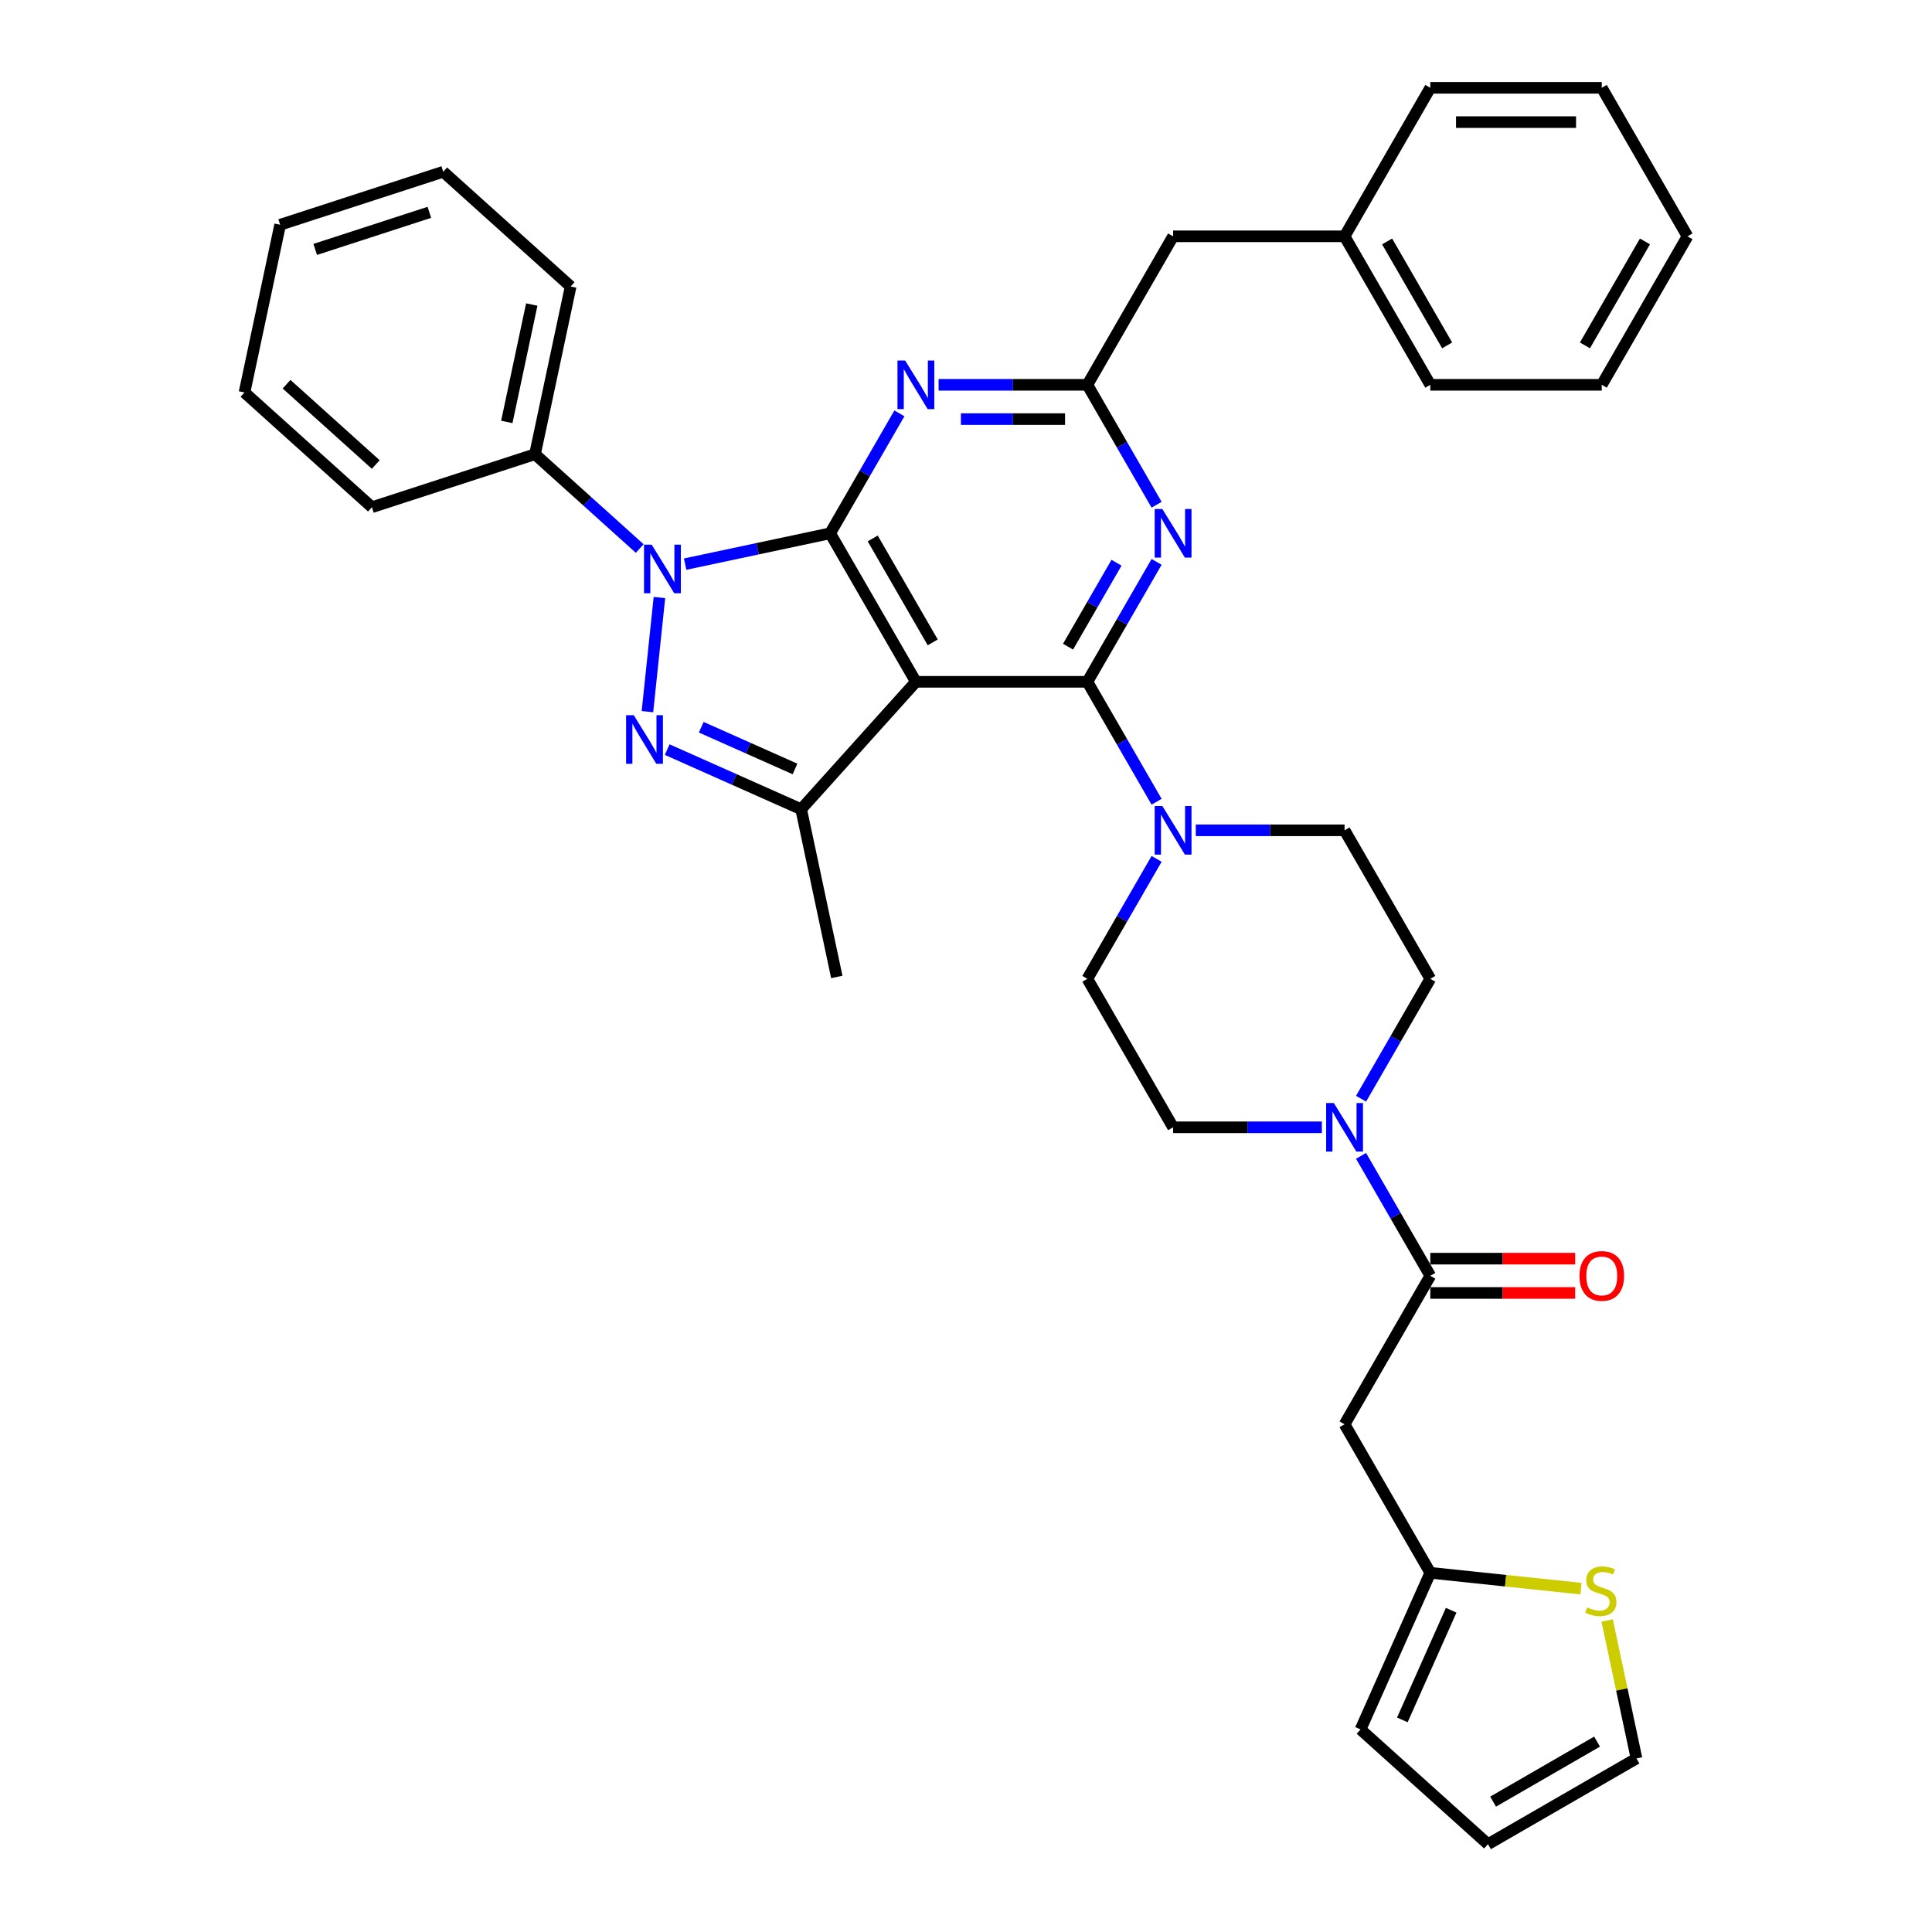 <?xml version='1.0' encoding='iso-8859-1'?>
<svg version='1.1' baseProfile='full'
              xmlns='http://www.w3.org/2000/svg'
                      xmlns:rdkit='http://www.rdkit.org/xml'
                      xmlns:xlink='http://www.w3.org/1999/xlink'
                  xml:space='preserve'
width='1000px' height='1000px' viewBox='0 0 1000 1000'>
<!-- END OF HEADER -->
<rect style='opacity:1.0;fill:#FFFFFF;stroke:none' width='1000' height='1000' x='0' y='0'> </rect>
<path class='bond-0' d='M 695.944,737.216 L 740.321,814.078' style='fill:none;fill-rule:evenodd;stroke:#000000;stroke-width:6px;stroke-linecap:butt;stroke-linejoin:miter;stroke-opacity:1' />
<path class='bond-1' d='M 695.944,737.216 L 740.321,660.353' style='fill:none;fill-rule:evenodd;stroke:#000000;stroke-width:6px;stroke-linecap:butt;stroke-linejoin:miter;stroke-opacity:1' />
<path class='bond-2' d='M 684.193,583.491 L 645.692,583.491' style='fill:none;fill-rule:evenodd;stroke:#0000FF;stroke-width:6px;stroke-linecap:butt;stroke-linejoin:miter;stroke-opacity:1' />
<path class='bond-2' d='M 645.692,583.491 L 607.191,583.491' style='fill:none;fill-rule:evenodd;stroke:#000000;stroke-width:6px;stroke-linecap:butt;stroke-linejoin:miter;stroke-opacity:1' />
<path class='bond-3' d='M 704.481,598.277 L 722.401,629.315' style='fill:none;fill-rule:evenodd;stroke:#0000FF;stroke-width:6px;stroke-linecap:butt;stroke-linejoin:miter;stroke-opacity:1' />
<path class='bond-3' d='M 722.401,629.315 L 740.321,660.353' style='fill:none;fill-rule:evenodd;stroke:#000000;stroke-width:6px;stroke-linecap:butt;stroke-linejoin:miter;stroke-opacity:1' />
<path class='bond-4' d='M 704.481,568.705 L 722.401,537.667' style='fill:none;fill-rule:evenodd;stroke:#0000FF;stroke-width:6px;stroke-linecap:butt;stroke-linejoin:miter;stroke-opacity:1' />
<path class='bond-4' d='M 722.401,537.667 L 740.321,506.629' style='fill:none;fill-rule:evenodd;stroke:#000000;stroke-width:6px;stroke-linecap:butt;stroke-linejoin:miter;stroke-opacity:1' />
<path class='bond-5' d='M 740.321,669.229 L 777.819,669.229' style='fill:none;fill-rule:evenodd;stroke:#000000;stroke-width:6px;stroke-linecap:butt;stroke-linejoin:miter;stroke-opacity:1' />
<path class='bond-5' d='M 777.819,669.229 L 815.317,669.229' style='fill:none;fill-rule:evenodd;stroke:#FF0000;stroke-width:6px;stroke-linecap:butt;stroke-linejoin:miter;stroke-opacity:1' />
<path class='bond-5' d='M 740.321,651.478 L 777.819,651.478' style='fill:none;fill-rule:evenodd;stroke:#000000;stroke-width:6px;stroke-linecap:butt;stroke-linejoin:miter;stroke-opacity:1' />
<path class='bond-5' d='M 777.819,651.478 L 815.317,651.478' style='fill:none;fill-rule:evenodd;stroke:#FF0000;stroke-width:6px;stroke-linecap:butt;stroke-linejoin:miter;stroke-opacity:1' />
<path class='bond-6' d='M 740.321,814.078 L 779.315,818.177' style='fill:none;fill-rule:evenodd;stroke:#000000;stroke-width:6px;stroke-linecap:butt;stroke-linejoin:miter;stroke-opacity:1' />
<path class='bond-6' d='M 779.315,818.177 L 818.31,822.275' style='fill:none;fill-rule:evenodd;stroke:#CCCC00;stroke-width:6px;stroke-linecap:butt;stroke-linejoin:miter;stroke-opacity:1' />
<path class='bond-7' d='M 740.321,814.078 L 704.222,895.158' style='fill:none;fill-rule:evenodd;stroke:#000000;stroke-width:6px;stroke-linecap:butt;stroke-linejoin:miter;stroke-opacity:1' />
<path class='bond-7' d='M 751.122,833.46 L 725.852,890.216' style='fill:none;fill-rule:evenodd;stroke:#000000;stroke-width:6px;stroke-linecap:butt;stroke-linejoin:miter;stroke-opacity:1' />
<path class='bond-8' d='M 831.866,838.781 L 839.453,874.475' style='fill:none;fill-rule:evenodd;stroke:#CCCC00;stroke-width:6px;stroke-linecap:butt;stroke-linejoin:miter;stroke-opacity:1' />
<path class='bond-8' d='M 839.453,874.475 L 847.04,910.169' style='fill:none;fill-rule:evenodd;stroke:#000000;stroke-width:6px;stroke-linecap:butt;stroke-linejoin:miter;stroke-opacity:1' />
<path class='bond-9' d='M 562.815,352.904 L 580.734,321.866' style='fill:none;fill-rule:evenodd;stroke:#000000;stroke-width:6px;stroke-linecap:butt;stroke-linejoin:miter;stroke-opacity:1' />
<path class='bond-9' d='M 580.734,321.866 L 598.654,290.828' style='fill:none;fill-rule:evenodd;stroke:#0000FF;stroke-width:6px;stroke-linecap:butt;stroke-linejoin:miter;stroke-opacity:1' />
<path class='bond-9' d='M 552.818,334.717 L 565.362,312.991' style='fill:none;fill-rule:evenodd;stroke:#000000;stroke-width:6px;stroke-linecap:butt;stroke-linejoin:miter;stroke-opacity:1' />
<path class='bond-9' d='M 565.362,312.991 L 577.906,291.264' style='fill:none;fill-rule:evenodd;stroke:#0000FF;stroke-width:6px;stroke-linecap:butt;stroke-linejoin:miter;stroke-opacity:1' />
<path class='bond-10' d='M 562.815,352.904 L 580.734,383.942' style='fill:none;fill-rule:evenodd;stroke:#000000;stroke-width:6px;stroke-linecap:butt;stroke-linejoin:miter;stroke-opacity:1' />
<path class='bond-10' d='M 580.734,383.942 L 598.654,414.98' style='fill:none;fill-rule:evenodd;stroke:#0000FF;stroke-width:6px;stroke-linecap:butt;stroke-linejoin:miter;stroke-opacity:1' />
<path class='bond-11' d='M 562.815,352.904 L 474.062,352.904' style='fill:none;fill-rule:evenodd;stroke:#000000;stroke-width:6px;stroke-linecap:butt;stroke-linejoin:miter;stroke-opacity:1' />
<path class='bond-12' d='M 598.654,261.255 L 580.734,230.217' style='fill:none;fill-rule:evenodd;stroke:#0000FF;stroke-width:6px;stroke-linecap:butt;stroke-linejoin:miter;stroke-opacity:1' />
<path class='bond-12' d='M 580.734,230.217 L 562.815,199.179' style='fill:none;fill-rule:evenodd;stroke:#000000;stroke-width:6px;stroke-linecap:butt;stroke-linejoin:miter;stroke-opacity:1' />
<path class='bond-13' d='M 598.654,444.553 L 580.734,475.591' style='fill:none;fill-rule:evenodd;stroke:#0000FF;stroke-width:6px;stroke-linecap:butt;stroke-linejoin:miter;stroke-opacity:1' />
<path class='bond-13' d='M 580.734,475.591 L 562.815,506.629' style='fill:none;fill-rule:evenodd;stroke:#000000;stroke-width:6px;stroke-linecap:butt;stroke-linejoin:miter;stroke-opacity:1' />
<path class='bond-14' d='M 618.942,429.766 L 657.443,429.766' style='fill:none;fill-rule:evenodd;stroke:#0000FF;stroke-width:6px;stroke-linecap:butt;stroke-linejoin:miter;stroke-opacity:1' />
<path class='bond-14' d='M 657.443,429.766 L 695.944,429.766' style='fill:none;fill-rule:evenodd;stroke:#000000;stroke-width:6px;stroke-linecap:butt;stroke-linejoin:miter;stroke-opacity:1' />
<path class='bond-15' d='M 354.623,291.997 L 392.154,284.019' style='fill:none;fill-rule:evenodd;stroke:#0000FF;stroke-width:6px;stroke-linecap:butt;stroke-linejoin:miter;stroke-opacity:1' />
<path class='bond-15' d='M 392.154,284.019 L 429.685,276.042' style='fill:none;fill-rule:evenodd;stroke:#000000;stroke-width:6px;stroke-linecap:butt;stroke-linejoin:miter;stroke-opacity:1' />
<path class='bond-16' d='M 341.318,309.281 L 335.109,368.347' style='fill:none;fill-rule:evenodd;stroke:#0000FF;stroke-width:6px;stroke-linecap:butt;stroke-linejoin:miter;stroke-opacity:1' />
<path class='bond-17' d='M 331.121,283.914 L 304.018,259.51' style='fill:none;fill-rule:evenodd;stroke:#0000FF;stroke-width:6px;stroke-linecap:butt;stroke-linejoin:miter;stroke-opacity:1' />
<path class='bond-17' d='M 304.018,259.51 L 276.915,235.107' style='fill:none;fill-rule:evenodd;stroke:#000000;stroke-width:6px;stroke-linecap:butt;stroke-linejoin:miter;stroke-opacity:1' />
<path class='bond-18' d='M 429.685,276.042 L 474.062,352.904' style='fill:none;fill-rule:evenodd;stroke:#000000;stroke-width:6px;stroke-linecap:butt;stroke-linejoin:miter;stroke-opacity:1' />
<path class='bond-18' d='M 451.714,278.696 L 482.778,332.499' style='fill:none;fill-rule:evenodd;stroke:#000000;stroke-width:6px;stroke-linecap:butt;stroke-linejoin:miter;stroke-opacity:1' />
<path class='bond-19' d='M 429.685,276.042 L 447.605,245.004' style='fill:none;fill-rule:evenodd;stroke:#000000;stroke-width:6px;stroke-linecap:butt;stroke-linejoin:miter;stroke-opacity:1' />
<path class='bond-19' d='M 447.605,245.004 L 465.525,213.966' style='fill:none;fill-rule:evenodd;stroke:#0000FF;stroke-width:6px;stroke-linecap:butt;stroke-linejoin:miter;stroke-opacity:1' />
<path class='bond-20' d='M 474.062,352.904 L 414.674,418.86' style='fill:none;fill-rule:evenodd;stroke:#000000;stroke-width:6px;stroke-linecap:butt;stroke-linejoin:miter;stroke-opacity:1' />
<path class='bond-21' d='M 414.674,418.86 L 380.01,403.427' style='fill:none;fill-rule:evenodd;stroke:#000000;stroke-width:6px;stroke-linecap:butt;stroke-linejoin:miter;stroke-opacity:1' />
<path class='bond-21' d='M 380.01,403.427 L 345.345,387.993' style='fill:none;fill-rule:evenodd;stroke:#0000FF;stroke-width:6px;stroke-linecap:butt;stroke-linejoin:miter;stroke-opacity:1' />
<path class='bond-21' d='M 411.495,398.014 L 387.23,387.211' style='fill:none;fill-rule:evenodd;stroke:#000000;stroke-width:6px;stroke-linecap:butt;stroke-linejoin:miter;stroke-opacity:1' />
<path class='bond-21' d='M 387.23,387.211 L 362.964,376.407' style='fill:none;fill-rule:evenodd;stroke:#0000FF;stroke-width:6px;stroke-linecap:butt;stroke-linejoin:miter;stroke-opacity:1' />
<path class='bond-22' d='M 414.674,418.86 L 433.127,505.674' style='fill:none;fill-rule:evenodd;stroke:#000000;stroke-width:6px;stroke-linecap:butt;stroke-linejoin:miter;stroke-opacity:1' />
<path class='bond-23' d='M 485.813,199.179 L 524.314,199.179' style='fill:none;fill-rule:evenodd;stroke:#0000FF;stroke-width:6px;stroke-linecap:butt;stroke-linejoin:miter;stroke-opacity:1' />
<path class='bond-23' d='M 524.314,199.179 L 562.815,199.179' style='fill:none;fill-rule:evenodd;stroke:#000000;stroke-width:6px;stroke-linecap:butt;stroke-linejoin:miter;stroke-opacity:1' />
<path class='bond-23' d='M 497.363,216.93 L 524.314,216.93' style='fill:none;fill-rule:evenodd;stroke:#0000FF;stroke-width:6px;stroke-linecap:butt;stroke-linejoin:miter;stroke-opacity:1' />
<path class='bond-23' d='M 524.314,216.93 L 551.264,216.93' style='fill:none;fill-rule:evenodd;stroke:#000000;stroke-width:6px;stroke-linecap:butt;stroke-linejoin:miter;stroke-opacity:1' />
<path class='bond-24' d='M 276.915,235.107 L 295.368,148.294' style='fill:none;fill-rule:evenodd;stroke:#000000;stroke-width:6px;stroke-linecap:butt;stroke-linejoin:miter;stroke-opacity:1' />
<path class='bond-24' d='M 262.32,218.394 L 275.237,157.625' style='fill:none;fill-rule:evenodd;stroke:#000000;stroke-width:6px;stroke-linecap:butt;stroke-linejoin:miter;stroke-opacity:1' />
<path class='bond-25' d='M 276.915,235.107 L 192.506,262.533' style='fill:none;fill-rule:evenodd;stroke:#000000;stroke-width:6px;stroke-linecap:butt;stroke-linejoin:miter;stroke-opacity:1' />
<path class='bond-26' d='M 295.368,148.294 L 229.412,88.906' style='fill:none;fill-rule:evenodd;stroke:#000000;stroke-width:6px;stroke-linecap:butt;stroke-linejoin:miter;stroke-opacity:1' />
<path class='bond-27' d='M 192.506,262.533 L 126.55,203.146' style='fill:none;fill-rule:evenodd;stroke:#000000;stroke-width:6px;stroke-linecap:butt;stroke-linejoin:miter;stroke-opacity:1' />
<path class='bond-27' d='M 194.49,240.434 L 148.321,198.863' style='fill:none;fill-rule:evenodd;stroke:#000000;stroke-width:6px;stroke-linecap:butt;stroke-linejoin:miter;stroke-opacity:1' />
<path class='bond-28' d='M 229.412,88.906 L 145.003,116.332' style='fill:none;fill-rule:evenodd;stroke:#000000;stroke-width:6px;stroke-linecap:butt;stroke-linejoin:miter;stroke-opacity:1' />
<path class='bond-28' d='M 222.236,109.902 L 163.149,129.1' style='fill:none;fill-rule:evenodd;stroke:#000000;stroke-width:6px;stroke-linecap:butt;stroke-linejoin:miter;stroke-opacity:1' />
<path class='bond-29' d='M 126.55,203.146 L 145.003,116.332' style='fill:none;fill-rule:evenodd;stroke:#000000;stroke-width:6px;stroke-linecap:butt;stroke-linejoin:miter;stroke-opacity:1' />
<path class='bond-30' d='M 562.815,199.179 L 607.191,122.317' style='fill:none;fill-rule:evenodd;stroke:#000000;stroke-width:6px;stroke-linecap:butt;stroke-linejoin:miter;stroke-opacity:1' />
<path class='bond-31' d='M 607.191,122.317 L 695.944,122.317' style='fill:none;fill-rule:evenodd;stroke:#000000;stroke-width:6px;stroke-linecap:butt;stroke-linejoin:miter;stroke-opacity:1' />
<path class='bond-32' d='M 695.944,122.317 L 740.321,199.179' style='fill:none;fill-rule:evenodd;stroke:#000000;stroke-width:6px;stroke-linecap:butt;stroke-linejoin:miter;stroke-opacity:1' />
<path class='bond-32' d='M 717.973,124.971 L 749.037,178.775' style='fill:none;fill-rule:evenodd;stroke:#000000;stroke-width:6px;stroke-linecap:butt;stroke-linejoin:miter;stroke-opacity:1' />
<path class='bond-33' d='M 695.944,122.317 L 740.321,45.455' style='fill:none;fill-rule:evenodd;stroke:#000000;stroke-width:6px;stroke-linecap:butt;stroke-linejoin:miter;stroke-opacity:1' />
<path class='bond-34' d='M 740.321,199.179 L 829.074,199.179' style='fill:none;fill-rule:evenodd;stroke:#000000;stroke-width:6px;stroke-linecap:butt;stroke-linejoin:miter;stroke-opacity:1' />
<path class='bond-35' d='M 829.074,199.179 L 873.45,122.317' style='fill:none;fill-rule:evenodd;stroke:#000000;stroke-width:6px;stroke-linecap:butt;stroke-linejoin:miter;stroke-opacity:1' />
<path class='bond-35' d='M 820.358,178.775 L 851.421,124.971' style='fill:none;fill-rule:evenodd;stroke:#000000;stroke-width:6px;stroke-linecap:butt;stroke-linejoin:miter;stroke-opacity:1' />
<path class='bond-36' d='M 873.45,122.317 L 829.074,45.455' style='fill:none;fill-rule:evenodd;stroke:#000000;stroke-width:6px;stroke-linecap:butt;stroke-linejoin:miter;stroke-opacity:1' />
<path class='bond-37' d='M 829.074,45.455 L 740.321,45.455' style='fill:none;fill-rule:evenodd;stroke:#000000;stroke-width:6px;stroke-linecap:butt;stroke-linejoin:miter;stroke-opacity:1' />
<path class='bond-37' d='M 815.761,63.205 L 753.634,63.205' style='fill:none;fill-rule:evenodd;stroke:#000000;stroke-width:6px;stroke-linecap:butt;stroke-linejoin:miter;stroke-opacity:1' />
<path class='bond-38' d='M 562.815,506.629 L 607.191,583.491' style='fill:none;fill-rule:evenodd;stroke:#000000;stroke-width:6px;stroke-linecap:butt;stroke-linejoin:miter;stroke-opacity:1' />
<path class='bond-39' d='M 740.321,506.629 L 695.944,429.766' style='fill:none;fill-rule:evenodd;stroke:#000000;stroke-width:6px;stroke-linecap:butt;stroke-linejoin:miter;stroke-opacity:1' />
<path class='bond-40' d='M 847.04,910.169 L 770.178,954.545' style='fill:none;fill-rule:evenodd;stroke:#000000;stroke-width:6px;stroke-linecap:butt;stroke-linejoin:miter;stroke-opacity:1' />
<path class='bond-40' d='M 826.636,901.453 L 772.832,932.517' style='fill:none;fill-rule:evenodd;stroke:#000000;stroke-width:6px;stroke-linecap:butt;stroke-linejoin:miter;stroke-opacity:1' />
<path class='bond-41' d='M 704.222,895.158 L 770.178,954.545' style='fill:none;fill-rule:evenodd;stroke:#000000;stroke-width:6px;stroke-linecap:butt;stroke-linejoin:miter;stroke-opacity:1' />
<path  class='atom-1' d='M 690.388 570.924
L 698.625 584.237
Q 699.441 585.55, 700.755 587.929
Q 702.068 590.307, 702.139 590.449
L 702.139 570.924
L 705.476 570.924
L 705.476 596.059
L 702.033 596.059
L 693.193 581.503
Q 692.163 579.799, 691.063 577.846
Q 689.998 575.894, 689.678 575.29
L 689.678 596.059
L 686.412 596.059
L 686.412 570.924
L 690.388 570.924
' fill='#0000FF'/>
<path  class='atom-3' d='M 817.536 660.424
Q 817.536 654.389, 820.518 651.017
Q 823.5 647.644, 829.074 647.644
Q 834.647 647.644, 837.629 651.017
Q 840.612 654.389, 840.612 660.424
Q 840.612 666.531, 837.594 670.01
Q 834.576 673.453, 829.074 673.453
Q 823.536 673.453, 820.518 670.01
Q 817.536 666.566, 817.536 660.424
M 829.074 670.613
Q 832.908 670.613, 834.967 668.057
Q 837.061 665.466, 837.061 660.424
Q 837.061 655.49, 834.967 653.005
Q 832.908 650.484, 829.074 650.484
Q 825.24 650.484, 823.145 652.969
Q 821.086 655.454, 821.086 660.424
Q 821.086 665.501, 823.145 668.057
Q 825.24 670.613, 829.074 670.613
' fill='#FF0000'/>
<path  class='atom-5' d='M 821.487 831.982
Q 821.771 832.089, 822.943 832.586
Q 824.114 833.083, 825.392 833.402
Q 826.706 833.686, 827.984 833.686
Q 830.363 833.686, 831.747 832.55
Q 833.132 831.379, 833.132 829.355
Q 833.132 827.971, 832.422 827.119
Q 831.747 826.267, 830.682 825.805
Q 829.617 825.343, 827.842 824.811
Q 825.605 824.136, 824.256 823.497
Q 822.943 822.858, 821.984 821.509
Q 821.061 820.16, 821.061 817.888
Q 821.061 814.729, 823.191 812.776
Q 825.357 810.823, 829.617 810.823
Q 832.528 810.823, 835.83 812.208
L 835.013 814.942
Q 831.996 813.699, 829.724 813.699
Q 827.274 813.699, 825.925 814.729
Q 824.576 815.723, 824.611 817.462
Q 824.611 818.811, 825.286 819.628
Q 825.996 820.444, 826.99 820.906
Q 828.019 821.367, 829.724 821.9
Q 831.996 822.61, 833.345 823.32
Q 834.694 824.03, 835.652 825.485
Q 836.646 826.906, 836.646 829.355
Q 836.646 832.834, 834.303 834.716
Q 831.996 836.562, 828.126 836.562
Q 825.889 836.562, 824.185 836.065
Q 822.517 835.603, 820.529 834.787
L 821.487 831.982
' fill='#CCCC00'/>
<path  class='atom-7' d='M 601.635 263.474
L 609.872 276.787
Q 610.688 278.101, 612.002 280.479
Q 613.315 282.858, 613.386 283
L 613.386 263.474
L 616.723 263.474
L 616.723 288.609
L 613.28 288.609
L 604.44 274.054
Q 603.41 272.35, 602.31 270.397
Q 601.245 268.444, 600.925 267.841
L 600.925 288.609
L 597.659 288.609
L 597.659 263.474
L 601.635 263.474
' fill='#0000FF'/>
<path  class='atom-8' d='M 601.635 417.199
L 609.872 430.512
Q 610.688 431.825, 612.002 434.204
Q 613.315 436.583, 613.386 436.725
L 613.386 417.199
L 616.723 417.199
L 616.723 442.334
L 613.28 442.334
L 604.44 427.778
Q 603.41 426.074, 602.31 424.122
Q 601.245 422.169, 600.925 421.566
L 600.925 442.334
L 597.659 442.334
L 597.659 417.199
L 601.635 417.199
' fill='#0000FF'/>
<path  class='atom-9' d='M 337.316 281.927
L 345.552 295.24
Q 346.368 296.553, 347.682 298.932
Q 348.996 301.311, 349.067 301.453
L 349.067 281.927
L 352.404 281.927
L 352.404 307.062
L 348.96 307.062
L 340.12 292.506
Q 339.091 290.802, 337.99 288.85
Q 336.925 286.897, 336.606 286.294
L 336.606 307.062
L 333.34 307.062
L 333.34 281.927
L 337.316 281.927
' fill='#0000FF'/>
<path  class='atom-13' d='M 328.038 370.194
L 336.275 383.507
Q 337.091 384.82, 338.405 387.199
Q 339.718 389.577, 339.789 389.719
L 339.789 370.194
L 343.126 370.194
L 343.126 395.329
L 339.683 395.329
L 330.843 380.773
Q 329.814 379.069, 328.713 377.117
Q 327.648 375.164, 327.328 374.56
L 327.328 395.329
L 324.062 395.329
L 324.062 370.194
L 328.038 370.194
' fill='#0000FF'/>
<path  class='atom-15' d='M 468.506 186.612
L 476.742 199.925
Q 477.559 201.238, 478.872 203.617
Q 480.186 205.996, 480.257 206.138
L 480.257 186.612
L 483.594 186.612
L 483.594 211.747
L 480.15 211.747
L 471.31 197.191
Q 470.281 195.487, 469.18 193.535
Q 468.115 191.582, 467.796 190.978
L 467.796 211.747
L 464.53 211.747
L 464.53 186.612
L 468.506 186.612
' fill='#0000FF'/>
</svg>
